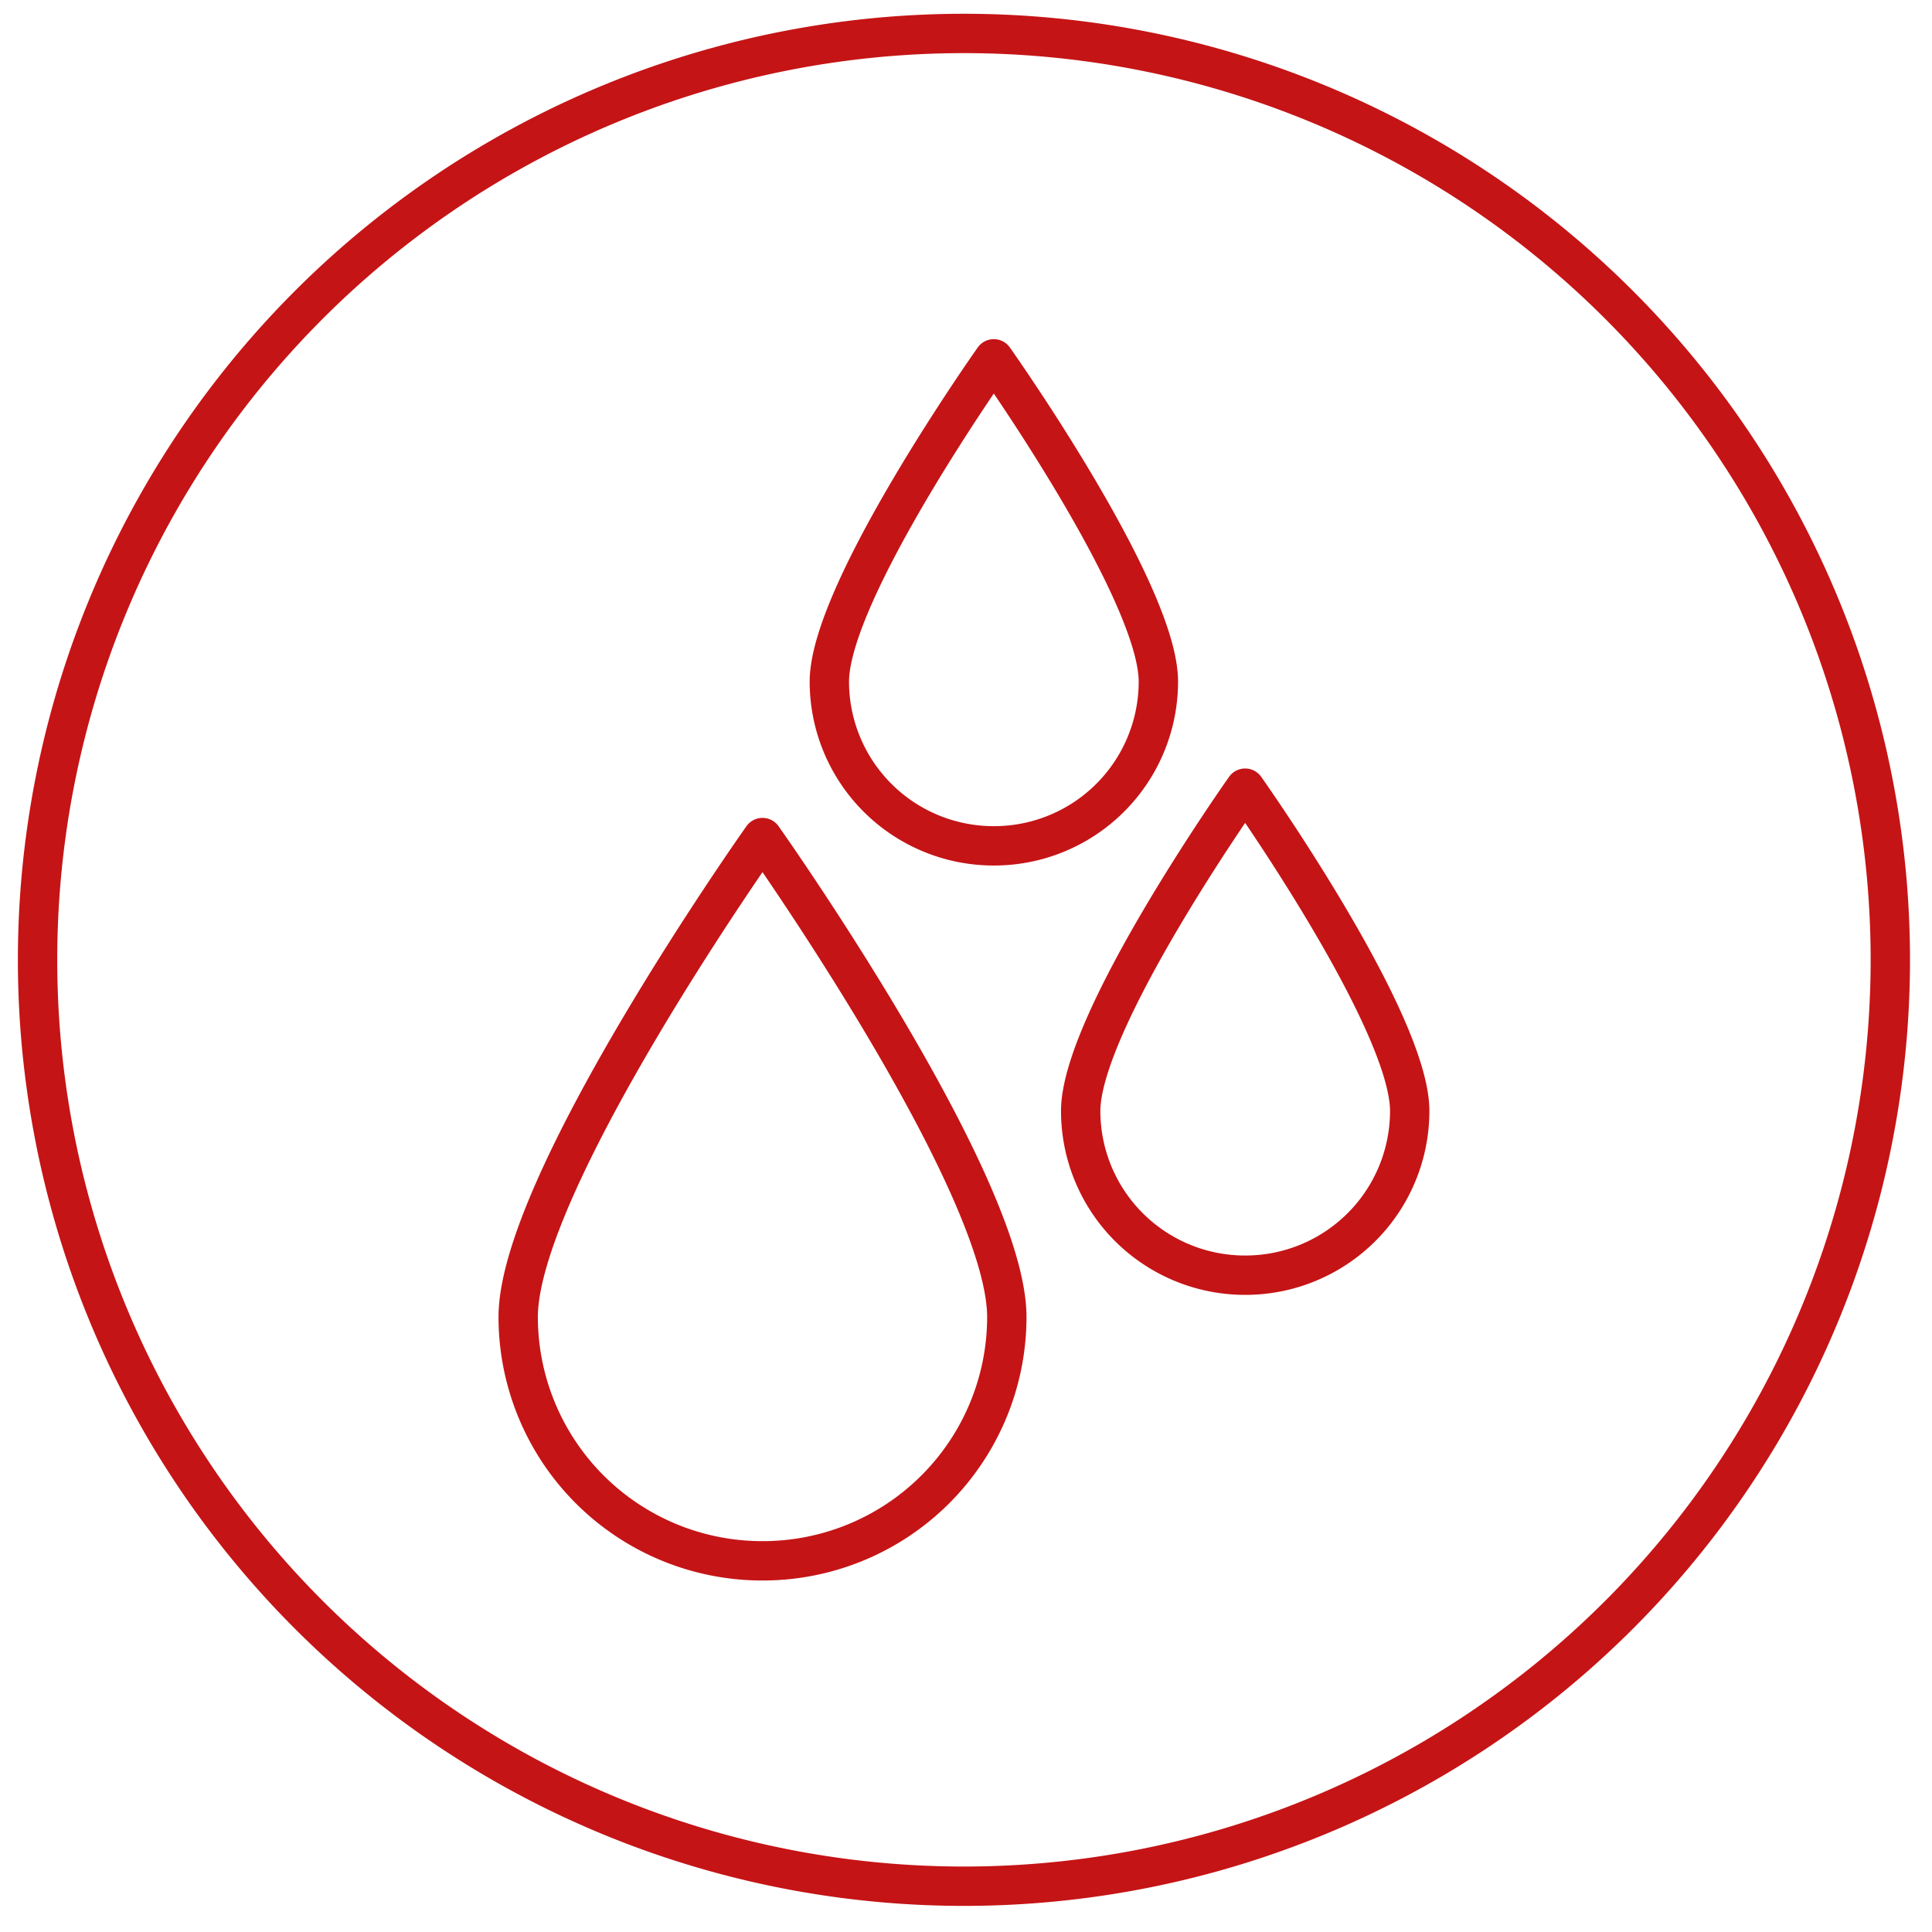 <svg xmlns="http://www.w3.org/2000/svg" xmlns:xlink="http://www.w3.org/1999/xlink" viewBox="0 0 108 108">
  <defs>
    <style>
      .cls-1, .cls-4 {
        fill: none;
      }

      .cls-2 {
        clip-path: url(#clip-BSZ_Icon_45);
      }

      .cls-3 {
        clip-path: url(#clip-path);
      }

      .cls-4 {
        stroke: #c51416;
        stroke-linejoin: round;
        stroke-width: 2.2px;
      }
    </style>
    <clipPath id="clip-path">
      <path id="Pfad_390" data-name="Pfad 390" class="cls-1" d="M0,0H105.77V-105.77H0Z"/>
    </clipPath>
    <clipPath id="clip-BSZ_Icon_45">
      <rect width="108" height="108"/>
    </clipPath>
  </defs>
  <g id="BSZ_Icon_45" data-name="BSZ_Icon – 45" class="cls-2">
    <g id="Gruppe_377" data-name="Gruppe 377" transform="translate(1 106.54)">
      <g id="Gruppe_381" data-name="Gruppe 381" class="cls-3">
        <g id="Gruppe_377-2" data-name="Gruppe 377" transform="translate(52.885 -1.1)">
          <path id="Pfad_386" data-name="Pfad 386" class="cls-4" d="M0,0A51.785,51.785,0,0,0,51.785-51.785,51.785,51.785,0,0,0,0-103.57,51.785,51.785,0,0,0-51.785-51.785,51.785,51.785,0,0,0,0,0Z"/>
        </g>
        <g id="Gruppe_378" data-name="Gruppe 378" transform="translate(63.754 -68.432)">
          <path id="Pfad_387" data-name="Pfad 387" class="cls-4" d="M0,0C0-5.067-9.2-18.049-9.2-18.049S-18.393-5.067-18.393,0A9.186,9.186,0,0,0-9.2,9.175,9.186,9.186,0,0,0,0,0Z"/>
        </g>
        <g id="Gruppe_379" data-name="Gruppe 379" transform="translate(77.804 -44.431)">
          <path id="Pfad_388" data-name="Pfad 388" class="cls-4" d="M0,0C0-5.067-9.2-18.049-9.2-18.049S-18.393-5.067-18.393,0A9.186,9.186,0,0,0-9.2,9.175,9.186,9.186,0,0,0,0,0Z"/>
        </g>
        <g id="Gruppe_380" data-name="Gruppe 380" transform="translate(55.282 -32.914)">
          <path id="Pfad_389" data-name="Pfad 389" class="cls-4" d="M0,0C0-7.525-13.658-26.805-13.658-26.805S-27.315-7.525-27.315,0A13.641,13.641,0,0,0-13.658,13.625,13.642,13.642,0,0,0,0,0Z"/>
        </g>
      </g>
    </g>
  </g>
</svg>
